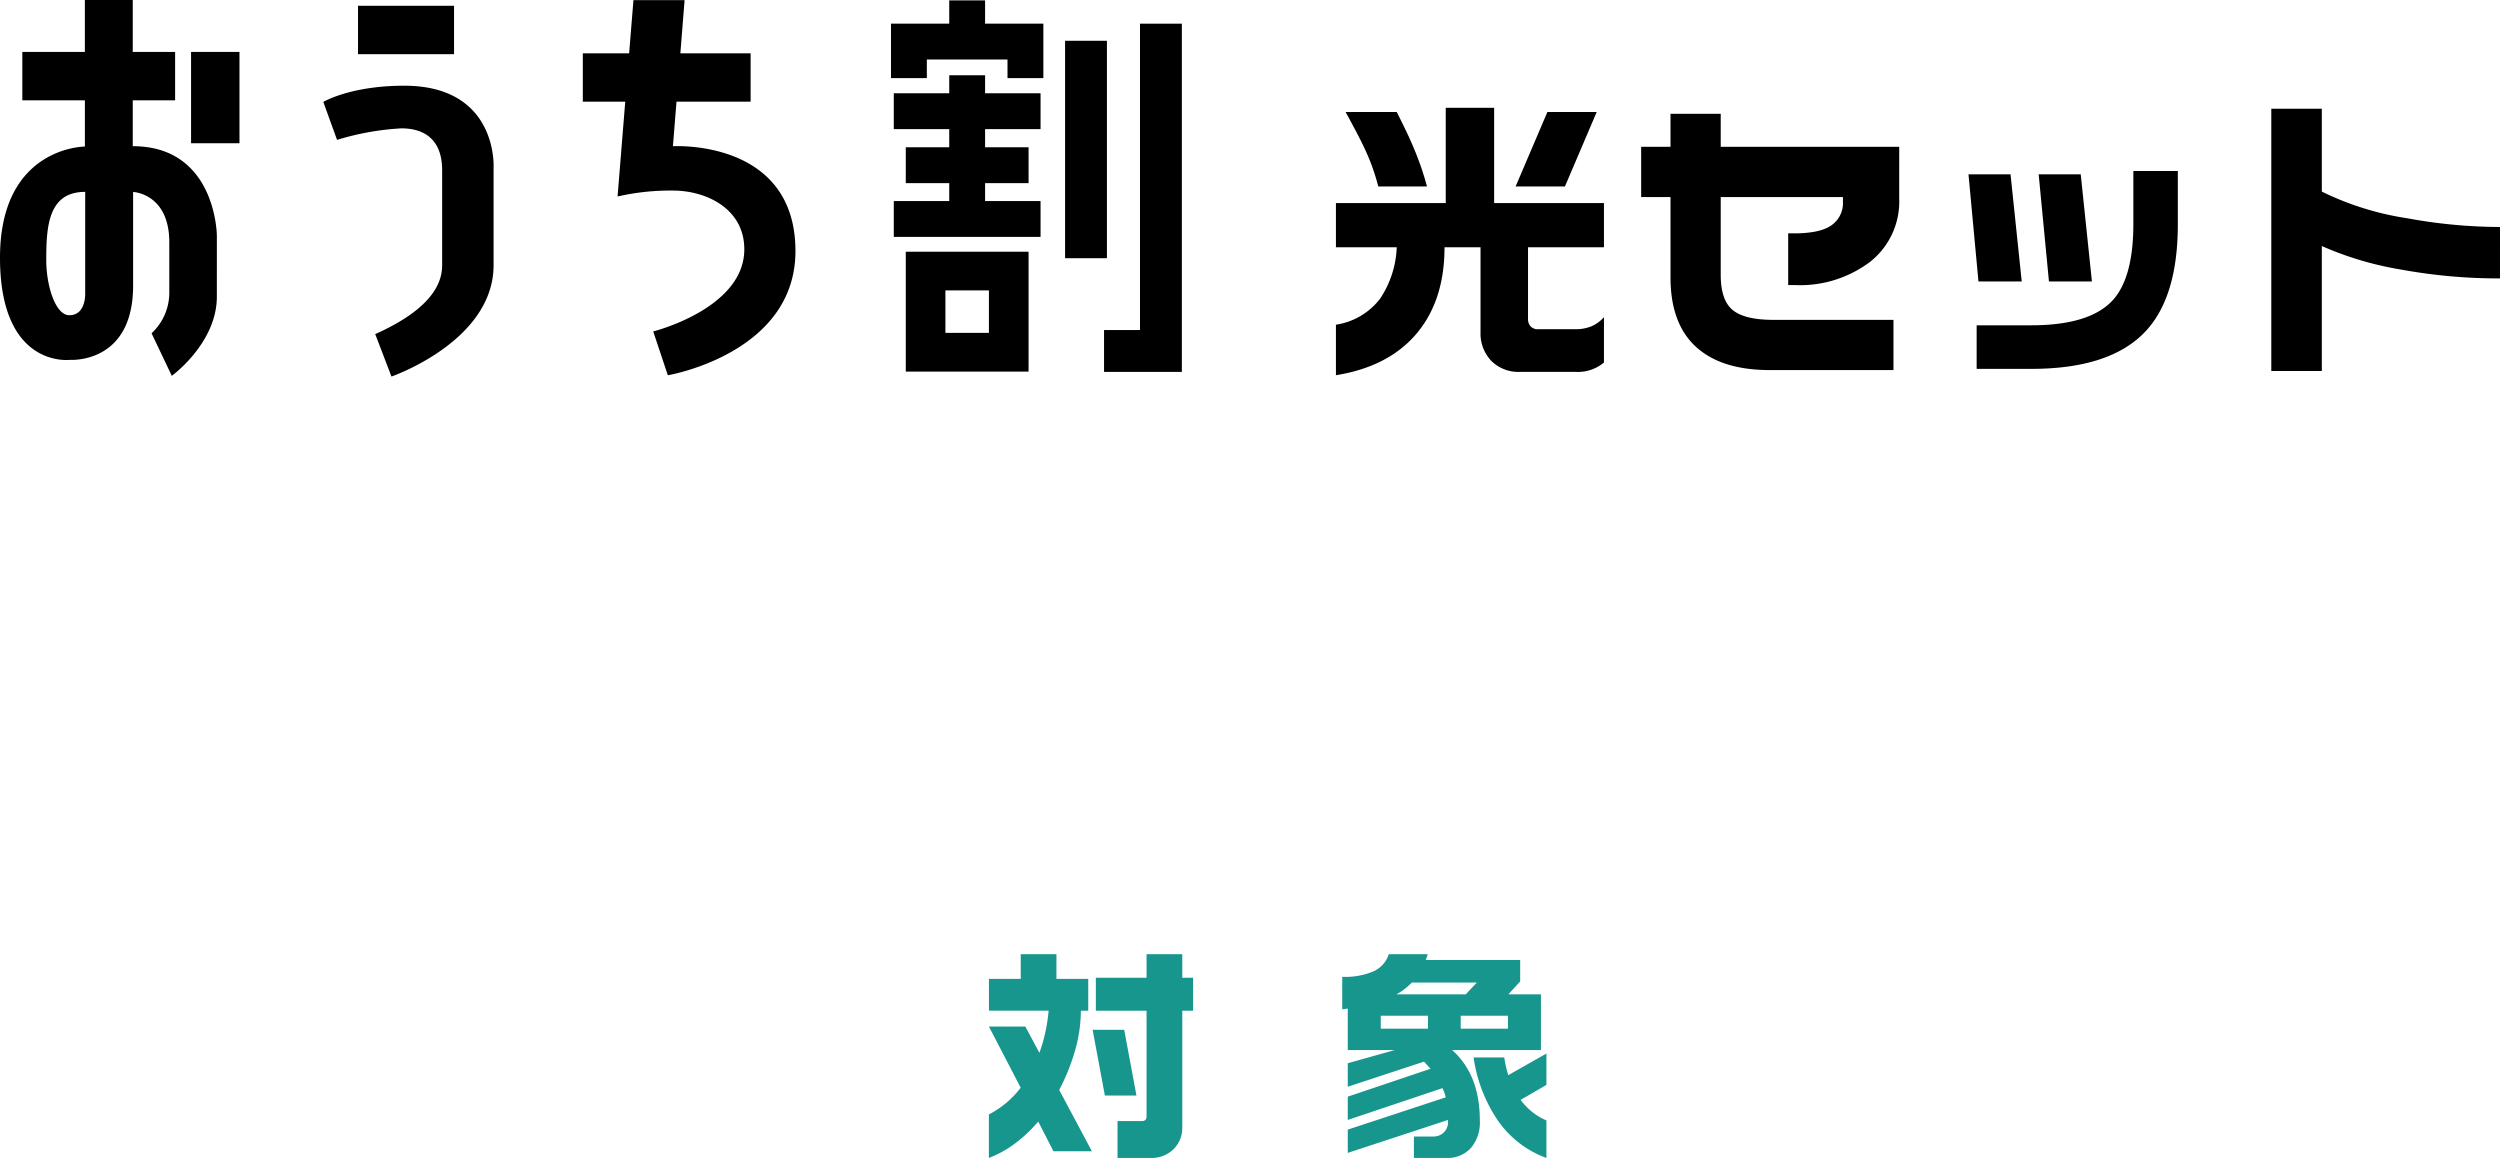 <svg xmlns="http://www.w3.org/2000/svg" width="347.092" height="160.768" viewBox="0 0 347.092 160.768">
  <g id="グループ_6675" data-name="グループ 6675" transform="translate(-174 -1235.733)">
    <path id="パス_39257" data-name="パス 39257" d="M-29.328-26.144v3.424h4.416V-18.3h-1.024a20.522,20.522,0,0,1-.864,5.728A28.905,28.905,0,0,1-28.944-7.3L-24.4,1.216h-5.344l-2.112-4.128A19.841,19.841,0,0,1-35.008.08a15.169,15.169,0,0,1-3.7,2.064V-3.9a13.019,13.019,0,0,0,4.416-3.712L-38.7-16.1h5.056l1.952,3.648a23.22,23.22,0,0,0,1.28-5.856H-38.7V-22.72h4.416v-3.424Zm5.472,3.264h7.04v-3.264h4.96v3.264h1.5V-18.3h-1.5V-2.176A4.162,4.162,0,0,1-13.088.944a4.371,4.371,0,0,1-3.184,1.2h-4.576v-5.12h3.392q.64,0,.64-.672V-18.3h-7.04Zm3.936,7.232,1.7,9.12h-4.384l-1.7-9.12Zm30.272-7.36a9.962,9.962,0,0,0,4.4-.784,3.931,3.931,0,0,0,2.064-2.352h5.408a5.649,5.649,0,0,1-.288.8h13.12v2.976l-1.632,1.792h4.512v7.744H25.616q3.84,3.424,3.84,9.792A5.461,5.461,0,0,1,28.208.768a4.39,4.39,0,0,1-3.424,1.376H20.3V-.832H22.96a2.08,2.08,0,0,0,1.488-.56,2.033,2.033,0,0,0,.592-1.552v-.192L11.12,1.44V-1.792l13.6-4.48a5.752,5.752,0,0,0-.448-1.28L11.12-3.136V-6.368L22.608-10.24l-.9-.992L11.12-7.744v-3.264l6.5-1.824h-6.5v-5.76l-.768.1Zm22.5,11.2a10.417,10.417,0,0,0,.192,1.1q.128.56.352,1.36L38.7-12.352V-8L35.12-5.92a8.581,8.581,0,0,0,1.616,1.68A7.978,7.978,0,0,0,38.7-3.072V2.144a14.075,14.075,0,0,1-6.688-5.12,20.777,20.777,0,0,1-3.424-8.832Zm-17.152-4h6.56V-17.6H15.7Zm11.1,0h6.56V-17.6H26.8Zm-8.928-4.768H27.5l1.536-1.632H20.016a11.243,11.243,0,0,1-1.024.912A7.449,7.449,0,0,1,17.872-20.576Z" transform="translate(350 1394.357)" fill="#17968e"/>
    <g id="グループ_6482" data-name="グループ 6482" transform="translate(-361.918 -76.646)">
      <g id="グループ_6481" data-name="グループ 6481" transform="translate(22.918 757.453)">
        <path id="パス_38629" data-name="パス 38629" d="M970.835,599.229v-4.977h-7.7v-2.5h-4.976v2.5h-7.7v4.977h7.7v2.519h-6.035v4.981h6.035v2.487h-7.7v4.976h20.376v-4.976h-7.7v-2.487h6.037v-4.981h-6.037v-2.519Z" transform="translate(-313.368 -26.376)"/>
        <rect id="長方形_3918" data-name="長方形 3918" width="5.809" height="30.187" transform="translate(660.873 560.588)"/>
        <path id="パス_38630" data-name="パス 38630" d="M1058.358,566.5v42.535h-4.989v5.811h10.8V566.5Z" transform="translate(-387.086 -8.287)"/>
        <path id="パス_38631" data-name="パス 38631" d="M970.242,558.343h-8.089v-3.228h-4.976v3.228h-8.088v7.562h4.976v-2.584h11.2v2.584h4.978v-7.562Z" transform="translate(-312.387 -0.134)"/>
        <path id="パス_38632" data-name="パス 38632" d="M956.326,694.761h17.048V678.118H956.326Zm11.543-5.374h-6.04v-5.9h6.04Z" transform="translate(-317.571 -88.246)"/>
        <path id="パス_38633" data-name="パス 38633" d="M810.768,575.268l.493-6.181h10.294v-6.716H811.8l.587-7.386h-7.1l-.6,7.386h-6.431v6.716h5.891l-1.065,13.16a32.932,32.932,0,0,1,7.689-.822c4.593,0,9.907,2.493,9.907,8.159,0,8.235-12.647,11.4-12.647,11.4l2.028,6.084s17.719-2.983,17.719-17.24c0-15.6-17.01-14.557-17.01-14.557" transform="translate(-204.34 -0.042)"/>
        <rect id="長方形_3919" data-name="長方形 3919" width="13.332" height="6.719" transform="translate(562.706 555.729)"/>
        <path id="パス_38634" data-name="パス 38634" d="M671.244,599.124l1.906,5.27a37.27,37.27,0,0,1,8.942-1.6c2.912,0,5.651,1.317,5.651,5.824v13.069c0,1.664-.346,5.683-9.291,9.671l2.253,5.892s14.179-4.887,14.179-15.458V608.241s.656-11.369-12.41-11.369c-7.487,0-11.231,2.252-11.231,2.252" transform="translate(-113.356 -30.047)"/>
        <rect id="長方形_3920" data-name="長方形 3920" width="6.72" height="12.678" transform="translate(539.528 562.135)"/>
        <path id="パス_38635" data-name="パス 38635" d="M531.431,575.224v-6.369h5.882v-6.719h-5.882v-7.209h-6.65v7.209H516.1v6.719h8.685v6.419S513,575.274,513,590.7s9.71,14.186,9.71,14.186,8.771.642,8.771-10.3V581.578s5.024.2,5.024,7v7a7.665,7.665,0,0,1-2.463,5.617l2.809,5.912s6.256-4.531,6.256-10.987V587.59s-.1-12.366-11.677-12.366m-8.8,23.465c-1.988,0-3.208-4.241-3.208-7.608,0-4.664.239-9.517,5.407-9.517v13.97s.187,3.155-2.2,3.155"/>
      </g>
      <path id="パス_39328" data-name="パス 39328" d="M-73.164-33.726q1.6,3.15,2.31,4.872a40.836,40.836,0,0,1,1.89,5.46h-6.762a29.548,29.548,0,0,0-1.89-5.25q-.8-1.722-2.646-5.082Zm13.524-.588v13.23h15.246v6.132H-54.936V-5a1.485,1.485,0,0,0,.357,1.029,1.364,1.364,0,0,0,1.071.4h5.124A5.955,5.955,0,0,0-46.2-3.948a4.851,4.851,0,0,0,1.806-1.3v6.3a5.642,5.642,0,0,1-3.948,1.3h-7.686A5.338,5.338,0,0,1-60.039.819,5.509,5.509,0,0,1-61.53-3.192v-11.76h-5q0,7.392-3.885,11.991T-81.606,2.814V-4.2a9.5,9.5,0,0,0,6.132-3.612,13.733,13.733,0,0,0,2.31-7.14h-8.442v-6.132H-66.36v-13.23Zm14.238.588-4.41,10.332h-6.846l4.41-10.332Zm42,12.012a10.655,10.655,0,0,1-4.032,8.778A16.131,16.131,0,0,1-17.85-9.7h-.966v-7.182h.84q3.612,0,5.187-1.134a3.746,3.746,0,0,0,1.575-3.234v-.672H-28.182V-11.13q0,3.528,1.659,4.893t5.649,1.365H-4.2V2.1H-21.378q-6.72,0-10.248-3.234t-3.528-9.618V-21.924h-4.074V-28.9h4.074v-4.578h6.972V-28.9H-3.4ZM23.352-10.206H17.388L15.96-25.074H21.8ZM35.28-18.144q0,9.954-4.368,14.742Q26.04,1.932,14.952,1.932H7.35V-4.116h7.56q8.148,0,11.34-3.486,2.856-3.15,2.856-10.584v-7.35H35.28ZM13.608-10.206H7.6L6.216-25.074h5.838Zm66.4-.42a75.267,75.267,0,0,1-13.8-1.239A45.645,45.645,0,0,1,55.272-15.12V2.226H48.258V-34.188h7.014V-22.68a40.537,40.537,0,0,0,11.844,3.7A71.846,71.846,0,0,0,80.01-17.766Z" transform="translate(803 1361.659)"/>
    </g>
  </g>
</svg>
